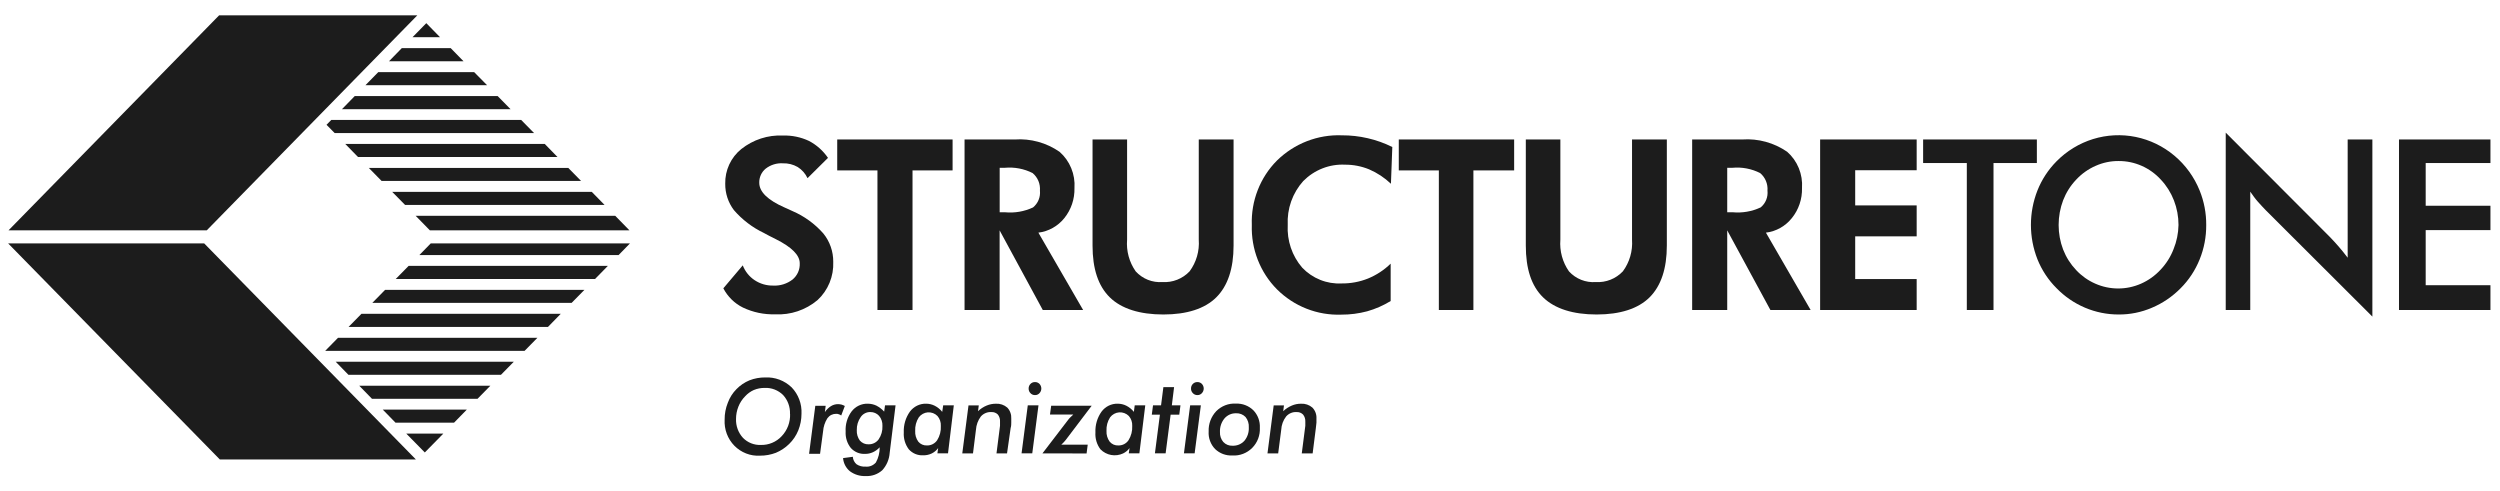 <svg width="117" height="23" viewBox="0 0 117 23" fill="none" xmlns="http://www.w3.org/2000/svg">
<path d="M35.812 17.664C36.039 17.653 36.265 17.689 36.477 17.768C36.69 17.848 36.884 17.971 37.049 18.129C37.205 18.291 37.327 18.485 37.406 18.697C37.486 18.909 37.521 19.136 37.51 19.363C37.51 19.63 37.459 19.894 37.36 20.141C37.263 20.381 37.117 20.599 36.932 20.778C36.753 20.954 36.543 21.094 36.313 21.19C36.075 21.281 35.821 21.327 35.566 21.325C35.345 21.338 35.124 21.303 34.918 21.222C34.712 21.142 34.524 21.018 34.368 20.859C34.212 20.7 34.091 20.509 34.012 20.298C33.934 20.088 33.9 19.863 33.913 19.639C33.91 19.368 33.961 19.099 34.062 18.849C34.15 18.609 34.288 18.391 34.467 18.211C34.639 18.034 34.846 17.894 35.073 17.8C35.309 17.708 35.56 17.662 35.812 17.664ZM36.972 19.371C36.984 19.044 36.868 18.726 36.649 18.487C36.535 18.374 36.399 18.287 36.25 18.229C36.102 18.172 35.943 18.146 35.784 18.154C35.611 18.153 35.439 18.186 35.279 18.252C35.126 18.32 34.988 18.42 34.875 18.544C34.736 18.683 34.628 18.85 34.555 19.034C34.483 19.216 34.446 19.41 34.446 19.606C34.435 19.933 34.551 20.251 34.77 20.49C34.879 20.602 35.01 20.689 35.154 20.746C35.298 20.803 35.452 20.83 35.606 20.823C35.788 20.829 35.97 20.795 36.138 20.724C36.307 20.653 36.459 20.547 36.584 20.412C36.715 20.274 36.817 20.111 36.885 19.932C36.952 19.753 36.983 19.563 36.976 19.371H36.972Z" fill="#1C1C1C"/>
<path d="M39.369 19.445C39.334 19.42 39.296 19.4 39.255 19.387C39.216 19.372 39.173 19.365 39.13 19.367C39.052 19.366 38.975 19.383 38.904 19.418C38.834 19.453 38.773 19.505 38.726 19.568C38.606 19.754 38.536 19.968 38.52 20.189L38.379 21.238H37.865L38.156 18.992H38.641L38.605 19.284C38.68 19.172 38.778 19.077 38.892 19.005C38.992 18.944 39.107 18.913 39.223 18.914C39.278 18.915 39.332 18.922 39.385 18.935C39.438 18.951 39.49 18.973 39.538 19L39.369 19.445Z" fill="#1C1C1C"/>
<path d="M41.638 21.188C41.618 21.496 41.494 21.787 41.286 22.011C41.071 22.2 40.793 22.296 40.51 22.279C40.248 22.291 39.991 22.212 39.778 22.056C39.686 21.981 39.61 21.888 39.554 21.782C39.499 21.676 39.465 21.559 39.455 21.439L39.912 21.378C39.916 21.445 39.934 21.51 39.964 21.57C39.994 21.63 40.035 21.684 40.086 21.727C40.211 21.81 40.36 21.849 40.51 21.838C40.599 21.847 40.69 21.834 40.773 21.8C40.856 21.766 40.931 21.713 40.991 21.645C41.112 21.428 41.173 21.183 41.169 20.933C41.08 21.031 40.973 21.109 40.853 21.164C40.737 21.217 40.61 21.244 40.482 21.242C40.358 21.248 40.235 21.227 40.12 21.179C40.006 21.131 39.903 21.059 39.819 20.966C39.646 20.75 39.56 20.475 39.576 20.197C39.556 19.859 39.655 19.525 39.855 19.255C39.944 19.139 40.059 19.045 40.191 18.982C40.322 18.919 40.466 18.889 40.611 18.893C40.751 18.893 40.889 18.924 41.015 18.983C41.151 19.054 41.275 19.149 41.379 19.263L41.419 18.971H41.912L41.638 21.188ZM40.098 20.131C40.088 20.307 40.14 20.48 40.243 20.621C40.294 20.678 40.357 20.723 40.426 20.753C40.496 20.783 40.572 20.797 40.647 20.794C40.739 20.796 40.829 20.777 40.911 20.737C40.994 20.697 41.065 20.637 41.12 20.563C41.246 20.379 41.309 20.158 41.298 19.934C41.307 19.761 41.251 19.592 41.14 19.461C41.089 19.404 41.026 19.359 40.957 19.329C40.887 19.298 40.812 19.283 40.736 19.284C40.648 19.281 40.56 19.301 40.481 19.341C40.402 19.381 40.334 19.441 40.284 19.514C40.156 19.693 40.091 19.91 40.098 20.131Z" fill="#1C1C1C"/>
<path d="M44.367 21.217H43.87L43.906 20.97C43.828 21.077 43.725 21.163 43.607 21.221C43.481 21.282 43.342 21.312 43.203 21.308C43.078 21.315 42.953 21.293 42.836 21.245C42.72 21.196 42.616 21.122 42.532 21.028C42.362 20.802 42.279 20.522 42.297 20.238C42.282 19.889 42.383 19.546 42.584 19.263C42.673 19.145 42.787 19.05 42.919 18.985C43.05 18.921 43.194 18.889 43.34 18.893C43.48 18.893 43.618 18.925 43.744 18.988C43.88 19.057 44 19.155 44.096 19.275L44.141 18.971H44.638L44.367 21.217ZM42.831 20.168C42.82 20.348 42.872 20.525 42.977 20.67C43.026 20.729 43.088 20.776 43.158 20.806C43.228 20.837 43.304 20.851 43.381 20.847C43.474 20.85 43.566 20.829 43.649 20.787C43.733 20.744 43.804 20.682 43.858 20.604C43.984 20.405 44.045 20.17 44.031 19.934C44.041 19.764 43.984 19.597 43.874 19.469C43.815 19.409 43.744 19.363 43.667 19.334C43.589 19.305 43.506 19.293 43.423 19.298C43.341 19.304 43.26 19.328 43.188 19.368C43.115 19.408 43.051 19.463 43.001 19.53C42.879 19.719 42.819 19.943 42.831 20.168Z" fill="#1C1C1C"/>
<path d="M46.636 21.218L46.801 19.926C46.801 19.906 46.801 19.877 46.801 19.852V19.737C46.81 19.616 46.774 19.495 46.7 19.4C46.66 19.36 46.612 19.329 46.559 19.309C46.506 19.289 46.449 19.281 46.393 19.285C46.302 19.279 46.21 19.295 46.126 19.331C46.041 19.366 45.965 19.421 45.904 19.49C45.769 19.671 45.689 19.889 45.674 20.116L45.536 21.218H45.035L45.326 18.972H45.807L45.771 19.243C45.889 19.132 46.026 19.042 46.175 18.98C46.313 18.922 46.462 18.893 46.611 18.894C46.804 18.883 46.993 18.948 47.141 19.075C47.205 19.142 47.255 19.222 47.286 19.31C47.319 19.398 47.332 19.491 47.327 19.585C47.33 19.649 47.33 19.714 47.327 19.778C47.327 19.848 47.327 19.934 47.298 20.033L47.129 21.218H46.636Z" fill="#1C1C1C"/>
<path d="M47.809 21.217L48.1 18.971H48.601L48.31 21.217H47.809ZM48.14 18.181C48.139 18.141 48.147 18.102 48.162 18.065C48.177 18.028 48.199 17.994 48.227 17.966C48.255 17.938 48.288 17.916 48.324 17.901C48.361 17.887 48.4 17.88 48.439 17.881C48.478 17.88 48.517 17.887 48.553 17.902C48.589 17.917 48.622 17.939 48.649 17.967C48.704 18.026 48.734 18.103 48.734 18.183C48.734 18.264 48.704 18.341 48.649 18.399C48.623 18.429 48.59 18.453 48.554 18.468C48.518 18.484 48.478 18.491 48.439 18.49C48.399 18.491 48.359 18.484 48.322 18.468C48.285 18.453 48.252 18.429 48.225 18.399C48.197 18.371 48.175 18.337 48.16 18.299C48.146 18.262 48.139 18.222 48.14 18.181Z" fill="#1C1C1C"/>
<path d="M48.787 21.218L50 19.634C50.03 19.594 50.064 19.557 50.101 19.523C50.141 19.479 50.184 19.438 50.23 19.4H49.139L49.195 18.988H51.091L49.878 20.588C49.847 20.629 49.813 20.667 49.777 20.704L49.668 20.811H50.905L50.852 21.222L48.787 21.218Z" fill="#1C1C1C"/>
<path d="M53.323 21.217H52.826L52.863 20.97C52.783 21.078 52.679 21.164 52.56 21.221C52.385 21.302 52.19 21.327 52.001 21.293C51.811 21.258 51.637 21.166 51.501 21.028C51.331 20.802 51.247 20.522 51.266 20.238C51.251 19.889 51.352 19.546 51.553 19.263C51.642 19.145 51.756 19.05 51.887 18.985C52.019 18.921 52.163 18.889 52.309 18.893C52.449 18.893 52.587 18.925 52.713 18.988C52.849 19.057 52.969 19.155 53.065 19.275L53.105 18.971H53.598L53.323 21.217ZM51.784 20.168C51.774 20.348 51.827 20.526 51.933 20.67C51.983 20.729 52.045 20.776 52.115 20.807C52.185 20.837 52.261 20.851 52.337 20.847C52.43 20.85 52.523 20.829 52.606 20.787C52.689 20.744 52.761 20.682 52.814 20.604C52.939 20.404 53 20.17 52.988 19.934C52.997 19.764 52.941 19.597 52.83 19.469C52.771 19.409 52.7 19.363 52.622 19.334C52.544 19.305 52.461 19.292 52.378 19.298C52.295 19.304 52.214 19.328 52.141 19.368C52.068 19.408 52.004 19.463 51.953 19.53C51.831 19.719 51.772 19.943 51.784 20.168Z" fill="#1C1C1C"/>
<path d="M54.05 21.217L54.284 19.407H53.904L53.961 18.971H54.337L54.446 18.119H54.947L54.842 18.971H55.246L55.19 19.407H54.785L54.551 21.217H54.05Z" fill="#1C1C1C"/>
<path d="M55.408 21.217L55.699 18.971H56.2L55.909 21.217H55.408ZM55.74 18.181C55.739 18.141 55.746 18.102 55.761 18.065C55.776 18.028 55.798 17.994 55.826 17.966C55.854 17.938 55.887 17.916 55.924 17.901C55.96 17.887 55.999 17.88 56.039 17.881C56.078 17.88 56.117 17.887 56.153 17.902C56.189 17.917 56.222 17.939 56.249 17.967C56.303 18.026 56.334 18.103 56.334 18.183C56.334 18.264 56.303 18.341 56.249 18.399C56.222 18.429 56.19 18.453 56.154 18.468C56.117 18.484 56.078 18.491 56.039 18.49C55.999 18.491 55.959 18.484 55.922 18.468C55.885 18.453 55.852 18.429 55.825 18.399C55.797 18.371 55.775 18.337 55.76 18.299C55.745 18.262 55.738 18.222 55.74 18.181Z" fill="#1C1C1C"/>
<path d="M57.846 18.889C57.994 18.883 58.142 18.907 58.28 18.96C58.419 19.013 58.546 19.094 58.654 19.198C58.759 19.305 58.84 19.434 58.893 19.576C58.946 19.718 58.969 19.869 58.961 20.02C58.97 20.194 58.943 20.367 58.881 20.53C58.82 20.692 58.725 20.839 58.604 20.961C58.482 21.083 58.337 21.178 58.177 21.239C58.017 21.301 57.846 21.327 57.676 21.316C57.528 21.324 57.381 21.301 57.242 21.25C57.103 21.198 56.976 21.119 56.868 21.016C56.763 20.908 56.682 20.779 56.63 20.637C56.577 20.496 56.555 20.344 56.565 20.193C56.558 20.018 56.586 19.844 56.647 19.681C56.708 19.518 56.801 19.369 56.92 19.243C57.041 19.121 57.187 19.026 57.346 18.965C57.505 18.904 57.676 18.878 57.846 18.889ZM57.846 19.341C57.743 19.339 57.642 19.359 57.548 19.401C57.455 19.443 57.371 19.506 57.304 19.584C57.16 19.76 57.085 19.985 57.094 20.214C57.084 20.386 57.141 20.556 57.252 20.687C57.307 20.745 57.375 20.791 57.45 20.821C57.524 20.851 57.604 20.864 57.684 20.86C57.787 20.864 57.89 20.845 57.986 20.806C58.081 20.766 58.167 20.706 58.238 20.629C58.382 20.455 58.456 20.231 58.444 20.004C58.456 19.827 58.401 19.651 58.29 19.514C58.233 19.456 58.164 19.41 58.088 19.38C58.012 19.35 57.931 19.337 57.85 19.341H57.846Z" fill="#1C1C1C"/>
<path d="M60.923 21.218L61.089 19.926C61.091 19.902 61.091 19.877 61.089 19.852C61.091 19.814 61.091 19.775 61.089 19.737C61.096 19.615 61.059 19.495 60.983 19.4C60.943 19.36 60.895 19.329 60.842 19.309C60.789 19.289 60.733 19.281 60.676 19.285C60.586 19.279 60.495 19.295 60.411 19.331C60.327 19.366 60.252 19.421 60.191 19.49C60.053 19.669 59.972 19.888 59.961 20.116L59.819 21.218H59.318L59.609 18.972H60.09L60.054 19.243C60.172 19.132 60.309 19.043 60.458 18.98C60.595 18.922 60.742 18.892 60.891 18.894C61.083 18.883 61.273 18.948 61.42 19.075C61.485 19.142 61.535 19.221 61.568 19.309C61.601 19.397 61.615 19.491 61.61 19.585C61.613 19.649 61.613 19.714 61.61 19.778C61.605 19.864 61.596 19.949 61.582 20.033L61.432 21.218H60.923Z" fill="#1C1C1C"/>
<path d="M18.51 19.781H21.25L21.849 19.168H17.912L18.51 19.781Z" fill="#1C1C1C"/>
<path d="M16.314 15.299H25.646L26.245 14.685H16.917L16.314 15.299Z" fill="#1C1C1C"/>
<path d="M19.881 21.175L20.75 20.291H19.012L19.881 21.175Z" fill="#1C1C1C"/>
<path d="M17.424 14.175H26.752L27.35 13.566H18.022L17.424 14.175Z" fill="#1C1C1C"/>
<path d="M16.307 17.541H23.445L24.047 16.928H15.709L16.307 17.541Z" fill="#1C1C1C"/>
<path d="M17.409 18.664H22.348L22.95 18.051H16.811L17.409 18.664Z" fill="#1C1C1C"/>
<path d="M15.217 16.422H24.549L25.151 15.809H15.819L15.217 16.422Z" fill="#1C1C1C"/>
<path d="M29.482 11.391H20.159L19.625 11.938H28.949L29.482 11.391Z" fill="#1C1C1C"/>
<path d="M18.521 13.056H27.849L28.448 12.443H19.124L18.521 13.056Z" fill="#1C1C1C"/>
<path d="M20.118 10.78H29.458L28.791 10.098H19.451L20.118 10.78Z" fill="#1C1C1C"/>
<path d="M25.494 6.736H16.158L16.756 7.349H26.092L25.494 6.736Z" fill="#1C1C1C"/>
<path d="M26.596 7.859H17.26L17.858 8.468H27.194L26.596 7.859Z" fill="#1C1C1C"/>
<path d="M27.695 8.979H18.355L18.958 9.591H28.294L27.695 8.979Z" fill="#1C1C1C"/>
<path d="M19.951 1.084L19.305 1.742H20.594L19.951 1.084Z" fill="#1C1C1C"/>
<path d="M22.192 3.377H17.702L17.104 3.986H22.794L22.192 3.377Z" fill="#1C1C1C"/>
<path d="M24.391 5.613H15.504L15.281 5.84L15.661 6.226H24.993L24.391 5.613Z" fill="#1C1C1C"/>
<path d="M23.291 4.496H16.602L16.004 5.109H23.893L23.291 4.496Z" fill="#1C1C1C"/>
<path d="M21.095 2.254H18.803L18.205 2.867H21.693L21.095 2.254Z" fill="#1C1C1C"/>
<path d="M0.381 11.391L10.287 21.502H19.463L9.556 11.391H0.381Z" fill="#1C1C1C"/>
<path d="M19.529 0.719H10.253L0.398 10.781H9.675L19.529 0.719Z" fill="#1C1C1C"/>
<path d="M33.852 13.493L34.761 12.419C34.871 12.704 35.066 12.947 35.319 13.114C35.575 13.283 35.874 13.37 36.179 13.365C36.507 13.384 36.831 13.283 37.093 13.081C37.203 12.99 37.291 12.873 37.35 12.741C37.408 12.609 37.435 12.465 37.428 12.32C37.428 11.942 37.056 11.567 36.309 11.193C36.07 11.074 35.876 10.975 35.739 10.897C35.207 10.643 34.733 10.28 34.345 9.831C34.078 9.478 33.936 9.043 33.941 8.597C33.934 8.286 33.999 7.978 34.129 7.697C34.26 7.416 34.452 7.169 34.692 6.976C35.248 6.535 35.94 6.31 36.644 6.343C37.062 6.331 37.477 6.416 37.857 6.594C38.214 6.78 38.52 7.053 38.75 7.388L37.792 8.338C37.691 8.122 37.531 7.941 37.331 7.816C37.121 7.695 36.882 7.635 36.64 7.643C36.35 7.625 36.063 7.714 35.832 7.894C35.736 7.973 35.659 8.073 35.607 8.188C35.556 8.302 35.53 8.426 35.533 8.552C35.533 8.977 35.929 9.364 36.721 9.712L37.085 9.877C37.635 10.113 38.128 10.47 38.528 10.921C38.834 11.295 39 11.768 38.996 12.254C39.01 12.589 38.951 12.923 38.824 13.232C38.697 13.541 38.505 13.819 38.261 14.044C37.706 14.51 36.999 14.748 36.281 14.71C35.759 14.726 35.242 14.618 34.769 14.393C34.377 14.2 34.056 13.884 33.852 13.493Z" fill="#1C1C1C"/>
<path d="M42.706 7.975V14.508H41.065V7.975H39.182V6.527H44.581V7.975H42.706Z" fill="#1C1C1C"/>
<path d="M50.69 14.508H48.802L46.782 10.781V14.508H45.141V6.528H47.489C48.232 6.475 48.97 6.678 49.586 7.104C49.825 7.312 50.012 7.574 50.133 7.869C50.255 8.164 50.307 8.484 50.285 8.803C50.298 9.315 50.129 9.814 49.809 10.21C49.506 10.587 49.071 10.83 48.596 10.888L50.69 14.508ZM46.785 9.934H47.032C47.482 9.978 47.935 9.9 48.346 9.708C48.46 9.615 48.55 9.494 48.606 9.357C48.663 9.22 48.684 9.07 48.669 8.922C48.681 8.767 48.657 8.611 48.597 8.467C48.537 8.324 48.444 8.198 48.325 8.099C47.925 7.897 47.477 7.812 47.032 7.852H46.785V9.934Z" fill="#1C1C1C"/>
<path d="M57.731 6.527V11.493C57.731 12.575 57.456 13.385 56.922 13.916C56.389 14.446 55.548 14.718 54.445 14.718C53.342 14.718 52.485 14.45 51.939 13.916C51.394 13.381 51.131 12.575 51.131 11.493V6.527H52.748V11.217C52.705 11.745 52.848 12.271 53.152 12.702C53.311 12.875 53.506 13.01 53.722 13.096C53.939 13.182 54.172 13.217 54.404 13.2C54.639 13.215 54.874 13.178 55.093 13.091C55.313 13.005 55.511 12.87 55.674 12.698C55.988 12.274 56.141 11.747 56.102 11.217V6.527H57.731Z" fill="#1C1C1C"/>
<path d="M65.096 8.6C64.796 8.315 64.45 8.087 64.073 7.925C63.716 7.779 63.334 7.705 62.95 7.707C62.589 7.689 62.229 7.748 61.892 7.88C61.556 8.012 61.249 8.214 60.993 8.472C60.744 8.749 60.551 9.073 60.426 9.426C60.301 9.779 60.247 10.154 60.266 10.529C60.226 11.258 60.468 11.975 60.941 12.524C61.179 12.775 61.467 12.97 61.786 13.098C62.104 13.226 62.446 13.283 62.788 13.265C63.211 13.27 63.631 13.192 64.025 13.034C64.417 12.873 64.777 12.637 65.083 12.339V14.088C64.74 14.298 64.37 14.46 63.984 14.569C63.588 14.674 63.181 14.727 62.772 14.725C62.217 14.745 61.664 14.651 61.147 14.447C60.629 14.244 60.158 13.935 59.761 13.54C59.372 13.148 59.067 12.678 58.864 12.159C58.662 11.641 58.567 11.086 58.585 10.529C58.565 9.971 58.659 9.415 58.862 8.896C59.064 8.377 59.37 7.906 59.761 7.514C60.163 7.119 60.64 6.811 61.162 6.608C61.684 6.405 62.241 6.311 62.8 6.333C63.208 6.331 63.615 6.377 64.012 6.469C64.409 6.56 64.795 6.698 65.16 6.88L65.096 8.6Z" fill="#1C1C1C"/>
<path d="M68.955 7.975V14.508H67.338V7.975H65.463V6.527H70.862V7.975H68.955Z" fill="#1C1C1C"/>
<path d="M78.008 6.527V11.493C78.008 12.575 77.733 13.385 77.2 13.916C76.666 14.446 75.826 14.718 74.722 14.718C73.619 14.718 72.766 14.45 72.216 13.916C71.667 13.381 71.408 12.575 71.408 11.493V6.527H73.025V11.217C72.983 11.745 73.126 12.271 73.429 12.702C73.588 12.875 73.783 13.01 74 13.096C74.217 13.182 74.45 13.218 74.682 13.2C74.916 13.215 75.152 13.178 75.371 13.091C75.59 13.005 75.788 12.87 75.951 12.698C76.264 12.273 76.416 11.747 76.379 11.217V6.527H78.008Z" fill="#1C1C1C"/>
<path d="M84.738 14.508H82.855L80.834 10.781V14.508H79.193V6.527H81.546C82.287 6.477 83.024 6.679 83.639 7.103C83.877 7.312 84.063 7.574 84.184 7.869C84.304 8.164 84.356 8.483 84.334 8.802C84.347 9.314 84.178 9.814 83.857 10.209C83.555 10.587 83.12 10.831 82.645 10.888L84.738 14.508ZM80.834 9.933H81.081C81.532 9.977 81.986 9.899 82.398 9.707C82.512 9.614 82.602 9.493 82.657 9.356C82.713 9.219 82.734 9.069 82.718 8.921C82.73 8.766 82.705 8.61 82.645 8.467C82.585 8.324 82.492 8.197 82.374 8.099C81.974 7.897 81.526 7.811 81.081 7.852H80.834V9.933Z" fill="#1C1C1C"/>
<path d="M85.182 14.508V6.527H89.7V7.967H86.823V9.613H89.7V11.061H86.823V13.06H89.7V14.508H85.182Z" fill="#1C1C1C"/>
<path d="M93.296 7.63V14.508H92.047V7.63H90.002V6.527H95.325V7.63H93.296Z" fill="#1C1C1C"/>
<path d="M103.251 10.53C103.255 11.082 103.151 11.629 102.944 12.139C102.74 12.647 102.436 13.108 102.051 13.492C101.667 13.881 101.213 14.19 100.713 14.401C100.22 14.614 99.689 14.722 99.153 14.718C98.612 14.72 98.076 14.611 97.576 14.399C97.076 14.187 96.623 13.876 96.243 13.484C95.86 13.102 95.558 12.644 95.354 12.139C94.945 11.103 94.945 9.946 95.354 8.91C95.557 8.401 95.86 7.939 96.243 7.552C96.721 7.066 97.31 6.707 97.957 6.507C98.604 6.308 99.29 6.274 99.953 6.409C100.616 6.545 101.235 6.844 101.757 7.282C102.279 7.719 102.687 8.281 102.944 8.918C103.151 9.429 103.255 9.977 103.251 10.53ZM101.954 10.53C101.955 10.136 101.882 9.745 101.74 9.379C101.6 9.018 101.393 8.688 101.129 8.408C100.877 8.132 100.571 7.911 100.231 7.761C99.891 7.611 99.524 7.534 99.153 7.536C98.782 7.533 98.414 7.61 98.074 7.762C97.731 7.912 97.421 8.132 97.165 8.408C96.9 8.686 96.693 9.014 96.554 9.374C96.415 9.743 96.344 10.135 96.344 10.53C96.344 10.923 96.415 11.312 96.554 11.678C96.694 12.037 96.901 12.364 97.165 12.641C97.417 12.911 97.721 13.127 98.058 13.274C98.396 13.424 98.762 13.501 99.131 13.501C99.5 13.501 99.865 13.424 100.204 13.274C100.547 13.122 100.856 12.901 101.113 12.624C101.377 12.346 101.585 12.018 101.723 11.658C101.869 11.3 101.947 10.918 101.954 10.53Z" fill="#1C1C1C"/>
<path d="M104.164 14.508V6.207L109.038 11.09C109.172 11.226 109.305 11.374 109.442 11.53C109.58 11.687 109.721 11.863 109.871 12.061V6.528H111.027V14.817L106.051 9.852C105.918 9.716 105.789 9.576 105.668 9.44C105.546 9.305 105.425 9.132 105.312 8.971V14.508H104.164Z" fill="#1C1C1C"/>
<path d="M112.273 14.508V6.527H116.553V7.63H113.522V9.629H116.553V10.769H113.522V13.348H116.553V14.508H112.273Z" fill="#1C1C1C"/>
</svg>
